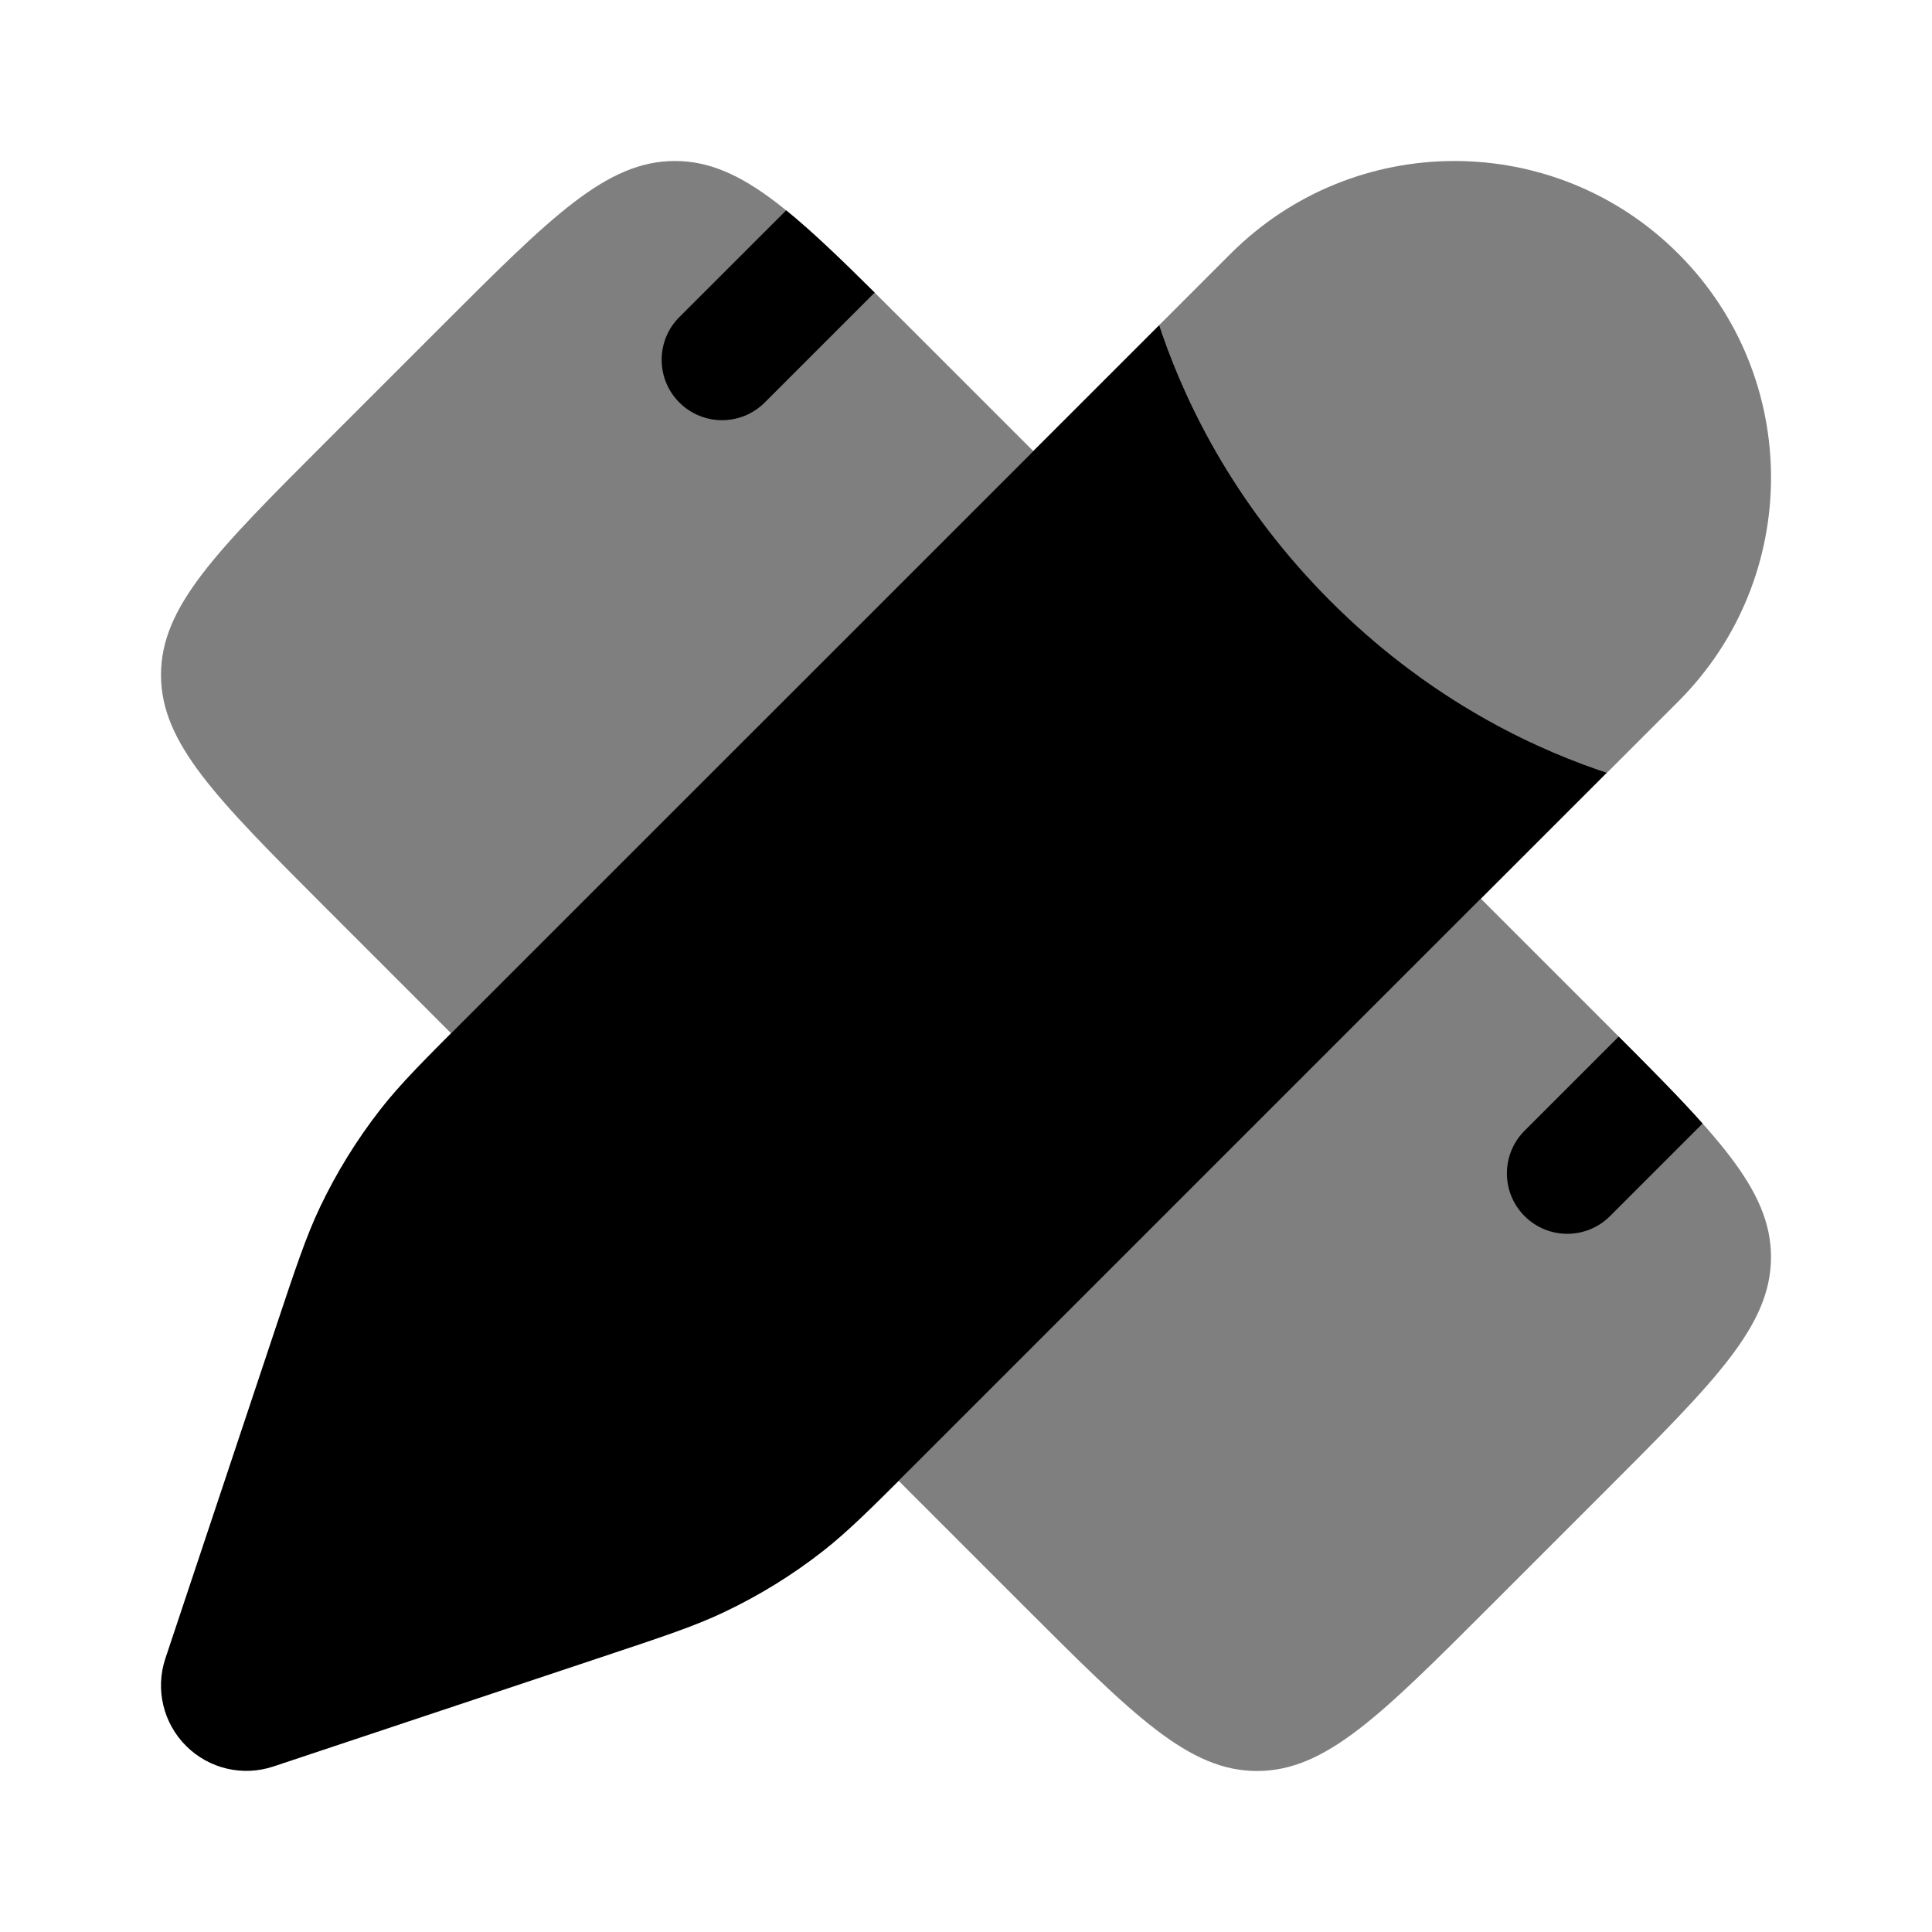 <svg width="24" height="24" viewBox="0 0 24 24" fill="none" xmlns="http://www.w3.org/2000/svg">
<path opacity="0.5" d="M20.849 8.713C22.384 7.177 22.384 4.687 20.849 3.152C19.313 1.616 16.823 1.616 15.287 3.152L14.4 4.039C14.412 4.075 14.425 4.113 14.438 4.15C14.763 5.088 15.377 6.316 16.531 7.47C17.685 8.624 18.913 9.237 19.851 9.563C19.888 9.576 19.925 9.588 19.962 9.6L20.849 8.713Z" fill="black"/>
<path d="M14.439 4L14.4 4.038C14.412 4.075 14.425 4.112 14.438 4.15C14.763 5.087 15.377 6.315 16.531 7.469C17.685 8.623 18.913 9.237 19.851 9.562C19.888 9.575 19.924 9.587 19.961 9.599L11.4 18.16C10.823 18.737 10.534 19.026 10.216 19.274C9.841 19.567 9.435 19.817 9.005 20.022C8.641 20.196 8.254 20.325 7.479 20.583L3.396 21.944C3.015 22.071 2.595 21.972 2.311 21.688C2.027 21.404 1.927 20.984 2.054 20.603L3.416 16.519C3.674 15.745 3.803 15.358 3.976 14.994C4.181 14.564 4.432 14.158 4.725 13.782C4.973 13.464 5.262 13.176 5.839 12.599L14.439 4Z" fill="black"/>
<g opacity="0.5">
<path d="M5.492 4.045L4.045 5.492C2.682 6.855 2 7.537 2 8.384C2 9.231 2.682 9.913 4.045 11.277L5.603 12.835C5.676 12.761 5.754 12.683 5.839 12.599L12.835 5.603L11.277 4.045C9.913 2.682 9.231 2 8.384 2C7.537 2 6.855 2.682 5.492 4.045Z" fill="black"/>
<path d="M18.396 11.164L11.4 18.16C11.316 18.244 11.237 18.323 11.164 18.396L12.723 19.955C14.087 21.318 14.768 22 15.616 22C16.463 22 17.145 21.318 18.508 19.955L19.955 18.508C21.318 17.145 22 16.463 22 15.616C22 14.768 21.318 14.087 19.955 12.723L18.396 11.164Z" fill="black"/>
</g>
<path d="M20.108 12.877L18.939 14.046C18.646 14.339 18.646 14.814 18.939 15.107C19.232 15.4 19.707 15.4 20 15.107L21.15 13.957C20.872 13.644 20.524 13.293 20.108 12.877Z" fill="black"/>
<path d="M9.766 2.613L8.439 3.939C8.146 4.232 8.146 4.707 8.439 5C8.732 5.293 9.207 5.293 9.5 5L10.865 3.635C10.44 3.212 10.085 2.872 9.766 2.613Z" fill="black"/>
</svg>
